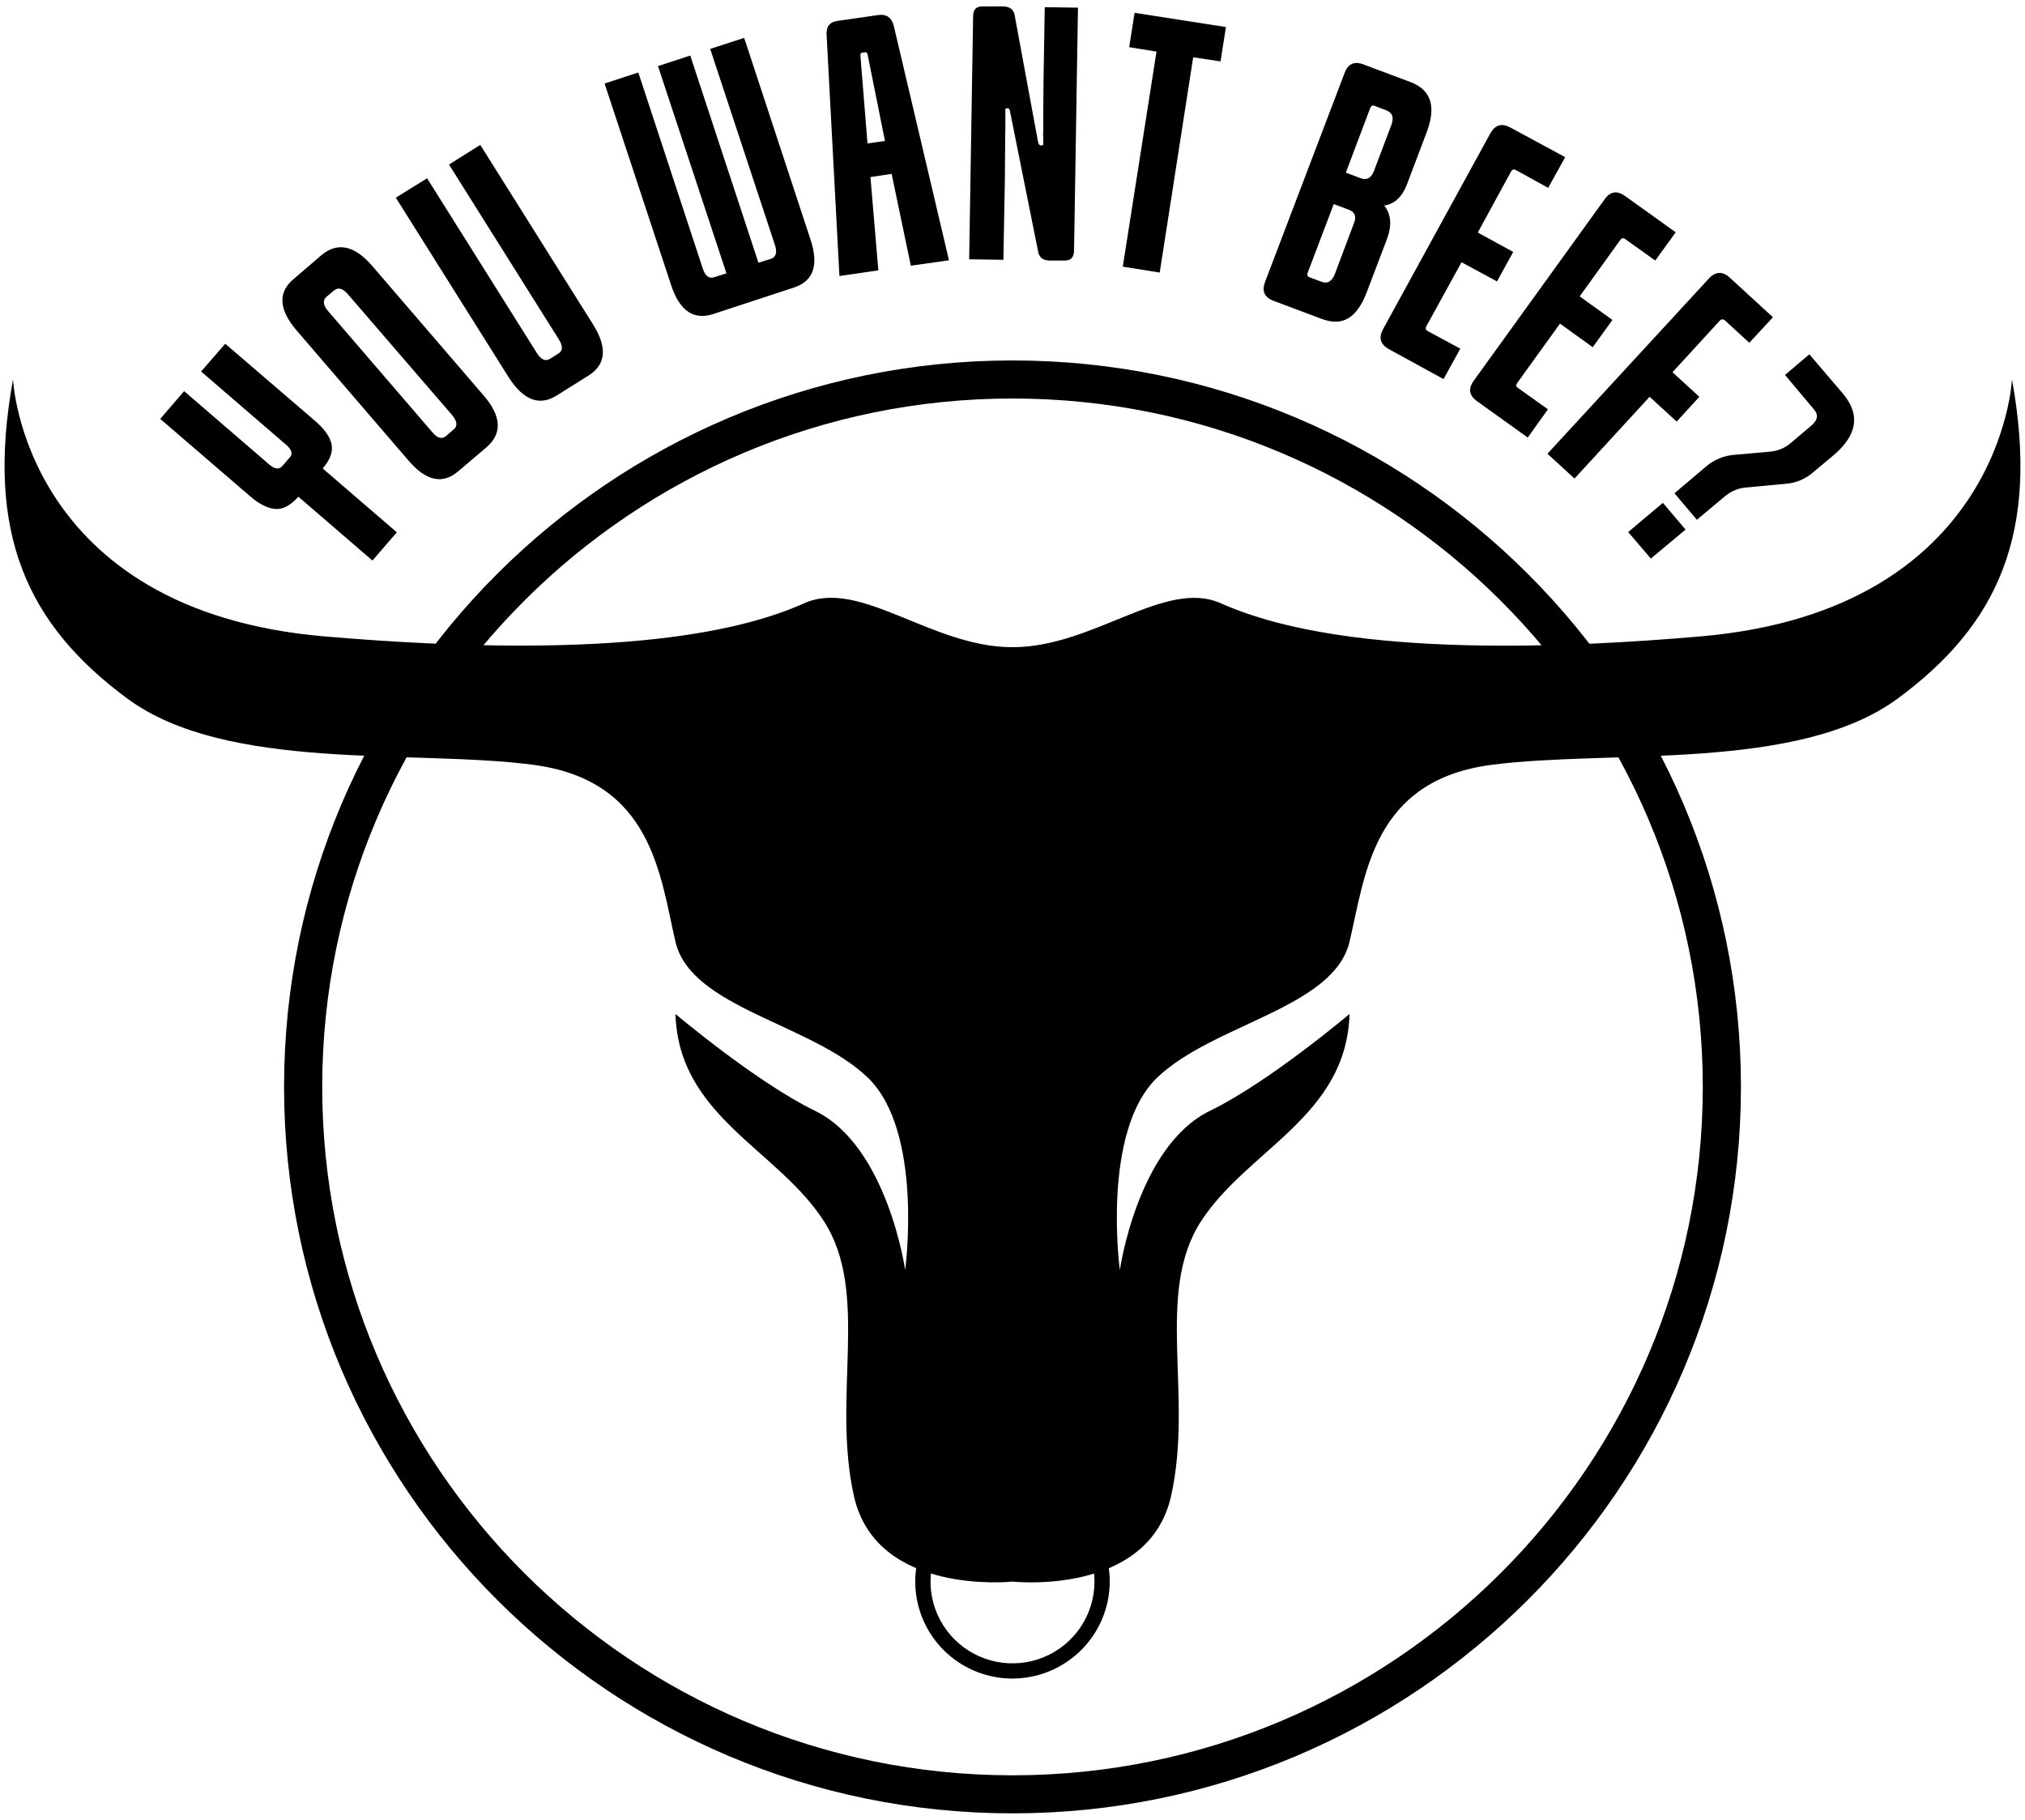 <svg width="306" height="275" viewBox="0 0 306 275" fill="none" xmlns="http://www.w3.org/2000/svg">
<path d="M153 253.66C150.093 253.66 147.253 252.801 144.836 251.19C142.42 249.58 140.536 247.291 139.424 244.614C138.312 241.936 138.021 238.989 138.588 236.147C139.155 233.304 140.554 230.693 142.609 228.643C144.664 226.594 147.283 225.198 150.133 224.633C152.983 224.067 155.938 224.357 158.623 225.467C161.308 226.576 163.603 228.454 165.217 230.864C166.832 233.274 167.694 236.107 167.694 239.006C167.684 242.889 166.133 246.611 163.379 249.357C160.626 252.103 156.894 253.65 153 253.66ZM153 226.651C150.55 226.651 148.155 227.376 146.117 228.733C144.08 230.091 142.493 232.02 141.555 234.278C140.617 236.535 140.372 239.019 140.85 241.416C141.328 243.812 142.508 246.014 144.24 247.741C145.973 249.469 148.18 250.646 150.583 251.122C152.986 251.599 155.477 251.355 157.74 250.419C160.004 249.484 161.938 247.901 163.3 245.869C164.661 243.838 165.387 241.449 165.387 239.006C165.387 235.729 164.082 232.587 161.759 230.27C159.436 227.953 156.285 226.651 153 226.651Z" fill="black"/>
<path d="M153 274.028C92.29 274.028 42.925 224.796 42.925 164.249C42.925 103.702 92.29 54.47 153 54.47C213.71 54.47 263.075 103.702 263.075 164.249C263.075 224.796 213.71 274.028 153 274.028ZM153 60.221C95.489 60.221 48.691 106.893 48.691 164.249C48.691 221.606 95.489 268.278 153 268.278C210.511 268.278 257.309 221.606 257.309 164.249C257.309 106.893 210.511 60.221 153 60.221Z" fill="black"/>
<path d="M59.963 80.44L56.28 84.707L45.083 75.061C43.929 76.359 42.776 76.99 41.66 76.916C40.544 76.842 39.242 76.248 37.829 75.024L24.213 63.3L27.822 59.108L40.693 70.201C41.511 70.906 42.181 70.98 42.665 70.423L43.818 69.088C44.264 68.568 44.078 67.938 43.26 67.233L30.389 56.14L34.034 51.947L47.687 63.671C49.063 64.858 49.881 66.046 50.105 67.159C50.328 68.272 49.881 69.496 48.765 70.794L59.963 80.44Z" fill="black"/>
<path d="M73.094 59.776C75.772 62.892 75.921 65.489 73.54 67.567L69.263 71.202C66.882 73.255 64.352 72.699 61.674 69.533L44.859 49.981C42.144 46.828 41.958 44.231 44.301 42.227L48.579 38.554C51.01 36.526 53.577 37.083 56.28 40.224L73.094 59.776ZM68.556 64.895C69.188 64.376 69.076 63.671 68.332 62.744L52.56 44.453C51.779 43.563 51.109 43.377 50.477 43.897L49.361 44.824C48.728 45.381 48.803 46.123 49.584 47.013L65.319 65.303C66.088 66.243 66.795 66.429 67.44 65.86L68.556 64.895Z" fill="black"/>
<path d="M89.611 49.017C91.806 52.504 91.583 55.101 88.904 56.77L84.106 59.776C81.502 61.408 79.084 60.48 76.852 56.993L59.814 29.873L64.538 26.942L81.13 53.357C81.762 54.359 82.432 54.656 83.138 54.211L84.366 53.431C85.073 53.023 85.073 52.281 84.44 51.28L67.849 24.864L72.574 21.896L89.611 49.017Z" fill="black"/>
<path d="M122.459 36.143C123.761 40.038 122.942 42.487 119.966 43.452L107.765 47.458C104.789 48.423 102.668 46.939 101.403 43.044L91.359 12.621L96.456 10.952L106.202 40.595C106.574 41.708 107.132 42.153 107.913 41.893L109.773 41.3L99.432 9.987L104.305 8.392L114.609 39.705L116.507 39.111C117.251 38.851 117.474 38.146 117.102 37.033L107.318 7.39L112.452 5.721L122.459 36.143Z" fill="black"/>
<path d="M143.402 39.334L137.636 40.15L134.735 26.274L131.535 26.757L132.726 40.855L126.848 41.708L124.914 5.387C124.802 4.051 125.36 3.309 126.551 3.161L132.726 2.271C133.966 2.097 134.747 2.654 135.069 3.94L143.402 39.334ZM130.345 7.947C130.298 7.947 130.251 7.956 130.208 7.975C130.164 7.994 130.126 8.022 130.094 8.057C130.063 8.092 130.039 8.134 130.024 8.179C130.01 8.224 130.005 8.271 130.01 8.318L131.089 21.674L133.73 21.303L131.089 8.169C131.052 7.947 130.903 7.873 130.643 7.91L130.345 7.947Z" fill="black"/>
<path d="M162.3 37.924C162.263 38.888 161.816 39.371 160.923 39.371H158.543C157.575 39.334 157.017 38.888 156.869 37.998L152.591 16.665C152.516 16.443 152.442 16.369 152.293 16.369H152.107C151.958 16.369 151.921 16.443 151.921 16.628V19.485C151.884 20.264 151.884 21.303 151.884 22.527C151.884 23.752 151.847 25.31 151.847 27.202L151.623 39.259L146.453 39.185L147.048 2.456C147.048 1.454 147.531 0.935 148.461 0.972H151.661C152.628 1.009 153.186 1.454 153.335 2.345L156.869 21.488C156.98 21.822 157.092 21.971 157.241 21.971H157.464C157.575 21.971 157.65 21.896 157.65 21.711V20.969C157.611 20.5 157.611 20.028 157.65 19.559V16.851C157.65 15.701 157.687 14.18 157.687 12.251L157.873 1.083L162.895 1.158L162.3 37.924Z" fill="black"/>
<path d="M175.246 41.189L169.666 40.298L174.762 7.799L170.633 7.131L171.451 1.937L185.252 4.089L184.434 9.283L180.305 8.652L175.246 41.189Z" fill="black"/>
<path d="M206.531 44.156C205.787 46.123 204.857 47.421 203.741 48.089C202.625 48.757 201.286 48.794 199.649 48.163L192.432 45.455C191.056 44.935 190.646 43.971 191.167 42.598L203.183 11.026C203.704 9.653 204.634 9.208 206.01 9.728L213.227 12.436C216.277 13.623 217.058 16.146 215.57 20.041L212.632 27.795C211.888 29.762 210.734 30.837 209.172 31.06C210.214 32.359 210.362 34.065 209.581 36.143L206.531 44.156ZM199.649 42.561C200.579 42.932 201.248 42.561 201.695 41.448L204.596 33.731C205.006 32.73 204.745 32.025 203.815 31.691L201.546 30.837L197.603 41.225C197.491 41.559 197.566 41.782 197.863 41.893L199.649 42.561ZM205.638 26.942C206.531 27.276 207.2 26.905 207.61 25.866L210.251 18.891C210.66 17.778 210.437 17.036 209.47 16.665L207.721 15.998C207.424 15.874 207.2 15.985 207.052 16.331L203.369 26.089L205.638 26.942Z" fill="black"/>
<path d="M218.137 57.29L209.878 52.764C208.589 52.046 208.291 51.045 208.986 49.758L225.205 20.153C225.924 18.866 226.928 18.57 228.218 19.262L236.514 23.751L233.947 28.389L229.036 25.681C228.739 25.532 228.516 25.606 228.33 25.94L223.308 35.141L228.664 38.072L226.209 42.524L220.852 39.63L215.533 49.313C215.494 49.37 215.467 49.435 215.456 49.503C215.444 49.571 215.447 49.641 215.464 49.708C215.482 49.775 215.514 49.837 215.558 49.891C215.602 49.944 215.657 49.988 215.719 50.018L220.666 52.689L218.137 57.29Z" fill="black"/>
<path d="M230.859 66.12L223.196 60.629C222.006 59.776 221.82 58.737 222.712 57.513L242.466 30.133C243.321 28.908 244.363 28.76 245.553 29.613L253.216 35.104L250.129 39.371L245.553 36.106C245.293 35.92 245.07 35.957 244.846 36.254L238.708 44.787L243.656 48.349L240.68 52.467L235.732 48.905L229.26 57.883C229.074 58.18 229.074 58.403 229.334 58.588L233.91 61.853L230.859 66.12Z" fill="black"/>
<path d="M237.927 72.315L233.835 68.568L258.239 42.079C259.243 41.003 260.322 40.966 261.401 41.968L267.911 47.941L264.339 51.799L260.619 48.386C260.566 48.341 260.504 48.307 260.438 48.287C260.371 48.266 260.301 48.259 260.232 48.266C260.162 48.273 260.095 48.294 260.034 48.327C259.973 48.36 259.919 48.406 259.875 48.46L252.733 56.251L256.788 59.961L253.365 63.708L249.273 59.961L237.927 72.315Z" fill="black"/>
<path d="M249.46 84.41L246.037 80.403L251.282 75.988L254.705 80.032L249.46 84.41ZM256.416 78.548L253.031 74.541L257.718 70.572C258.871 69.552 260.315 68.916 261.847 68.754L267.65 68.234C268.769 68.109 269.821 67.642 270.664 66.899L273.64 64.376C274.681 63.523 274.83 62.706 274.123 61.89L269.734 56.659L273.416 53.543L278.513 59.516C281.154 62.669 280.67 65.786 276.988 68.865L274.049 71.314C272.926 72.33 271.503 72.955 269.994 73.094L263.633 73.688C262.501 73.83 261.438 74.309 260.582 75.061L256.416 78.548Z" fill="black"/>
<path d="M153 239.006C153 239.006 173.534 241.269 176.957 226.095C180.379 210.921 174.464 195.376 181.495 184.543C188.526 173.71 203.48 168.701 203.927 153.23C203.927 153.23 191.725 163.544 182.871 167.848C171.897 173.153 169.219 191.926 169.219 191.926C169.219 191.926 166.392 170.964 174.873 162.839C183.355 154.714 201.546 152.34 203.927 142.323C206.307 132.306 207.386 117.911 225.428 115.574C243.47 113.237 271.705 116.65 286.771 105.557C301.837 94.464 308.273 80.663 304.032 57.327C304.032 57.327 302.469 92.238 256.974 96.171C211.478 100.103 192.915 94.909 184.471 91.162C176.027 87.415 165.276 97.803 153 97.803C140.724 97.803 130.01 87.378 121.529 91.162C113.047 94.946 94.559 100.066 49.026 96.171C3.493 92.275 1.968 57.327 1.968 57.327C-2.273 80.663 4.163 94.427 19.229 105.557C34.295 116.687 62.529 113.2 80.572 115.574C98.614 117.948 99.73 132.306 102.073 142.323C104.417 152.34 122.645 154.677 131.126 162.839C139.608 171.001 136.781 191.926 136.781 191.926C136.781 191.926 134.102 173.153 123.128 167.848C114.275 163.544 102.073 153.23 102.073 153.23C102.519 168.701 117.511 173.673 124.505 184.543C131.498 195.413 125.658 210.958 129.043 226.095C132.428 241.232 153 239.006 153 239.006Z" fill="black"/>
</svg>
